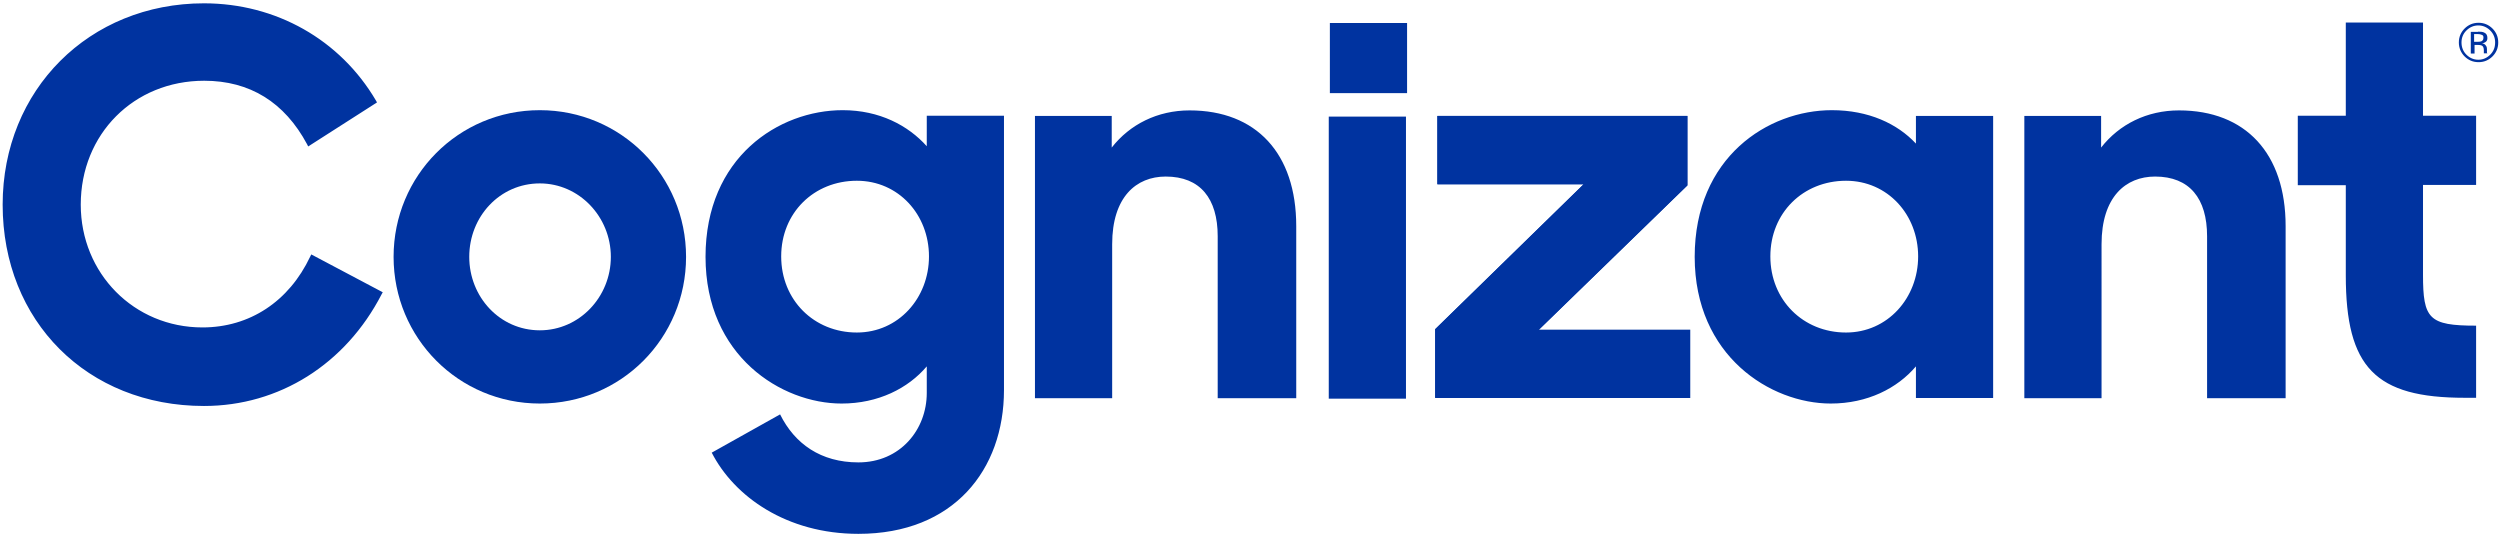 <svg xmlns="http://www.w3.org/2000/svg" width="1130" height="242" fill="#0033a0" xmlns:v="https://vecta.io/nano"><path d="M648.7 148.8l67.1-65.5h-66.1V52.4h113v31.4L695.6 149H764v30.9H648.7v-31.1zM601.1 10.4H636v31.7h-34.9V10.4zm-.5 42.3h34.9v127.5h-34.9V52.7zm-422.7 63.4c0-36.7 29.3-66.3 66.1-66.3 36.7 0 66.1 29.6 66.1 66.3s-29.3 66.3-66.1 66.3c-36.7 0-66.1-29.6-66.1-66.3zm98.2 0c0-18.1-14.3-33.2-32.1-33.2-18.1 0-31.9 15-31.9 33.2 0 18.1 13.8 33.2 31.9 33.2 17.9 0 32.1-15.1 32.1-33.2z"/><path d="M467.8 52.4h34.7v14.3c8.2-10.5 20.7-16.8 35.2-16.8 30.1 0 48.2 19.4 48.2 52.3V180h-35.5v-73.2c0-17.1-7.9-27-23.5-27-13.3 0-24.2 9.2-24.2 30.6V180h-34.9V52.4zM766 116.1c0-45.1 33.2-66.3 62-66.3 16.6 0 29.6 6.1 38 15.1V52.4h34.9v127.5H866v-14.3c-8.4 9.9-21.9 16.8-38.5 16.8-27.1 0-61.5-21.4-61.5-66.3zm101-.2c0-18.9-13.8-34.2-32.6-34.2-19.4 0-34.2 14.5-34.2 34.2s14.8 34.4 34.2 34.4c18.8 0 32.6-15.6 32.6-34.4zm48-63.5h34.7v14.3c8.2-10.5 20.7-16.8 35.2-16.8 30.1 0 48.2 19.4 48.2 52.3V180h-35.5v-73.2c0-17.1-7.9-27-23.5-27-13.3 0-24.2 9.2-24.2 30.6V180H915V52.4zM648.7 179.9v-31.1l67.1-65.5h-66.1V52.4h113v31.4L695.6 149m-554.9-34l-.5 1c-9.6 20.3-27.4 32-48.7 32-30.9 0-55-24.4-55-55.5 0-31.9 24-56 55.8-56 20.6 0 36.3 9.7 46.5 28.7l.5 1 31.1-19.9-.5-.9C153.7 17.9 124.7 1.5 92.2 1.5c-51.9 0-91 39.1-91 91 0 52.7 38.3 91 91 91 34 0 64-18.9 80.3-50.5l.5-.9-32.3-17.1zm178.2 1.1c0-45.1 33.2-66.3 62-66.3 16.6 0 29.6 6.9 38 16.3V52.3h34.9v124c0 36-22.7 65-65.8 65-32.4 0-56.1-16.8-66.3-36.7l30.9-17.3C359.2 200.6 371 209 388 209c18.9 0 30.9-14.8 30.9-31.4v-12c-8.4 9.9-21.9 16.8-38.5 16.8-27.1 0-61.5-21.4-61.5-66.3zm101-.2c0-18.9-13.8-34.2-32.6-34.2-19.4 0-34.2 14.5-34.2 34.2s14.8 34.4 34.2 34.4c18.8 0 32.6-15.6 32.6-34.4zm699.3-32.2V52.3h-24V10.2h-34.9v42.1h-21.7v31.4h21.7v40.8c0 41.6 13.3 55.3 53.8 55.3h5.1v-32.6c-21.4 0-24-3.1-24-23V83.6h24v.1zm7.4-58.2c-1.7 1.7-3.8 2.6-6.3 2.6s-4.6-.9-6.3-2.6-2.6-3.9-2.6-6.3c0-2.5.9-4.6 2.6-6.3s3.8-2.6 6.3-2.6 4.6.9 6.3 2.6 2.6 3.8 2.6 6.3-.9 4.6-2.6 6.3zm-11.8-11.7c-1.5 1.5-2.2 3.3-2.2 5.4s.7 4 2.2 5.5 3.3 2.3 5.4 2.3 3.9-.8 5.4-2.3 2.2-3.3 2.2-5.5c0-2.1-.7-3.9-2.2-5.4s-3.3-2.3-5.4-2.3-3.9.8-5.4 2.3zm5.3.5c1.2 0 2.1.1 2.7.4 1 .4 1.5 1.2 1.5 2.5 0 .9-.3 1.5-1 1.9-.3.2-.8.4-1.4.5.8.1 1.3.4 1.7 1 .4.5.5 1 .5 1.5v.7.7c0 .3 0 .4.1.5l.1.1h-1.6V24v-.1-.3-.8c0-1.1-.3-1.9-.9-2.2-.4-.2-1-.3-1.9-.3h-1.4v3.9h-1.7v-9.8h3.3v-.1zm1.8 1.5c-.4-.2-1.1-.4-2.1-.4h-1.5v3.5h1.6c.7 0 1.3-.1 1.6-.2.7-.3 1-.8 1-1.5.1-.7-.1-1.2-.6-1.4z"/></svg>
